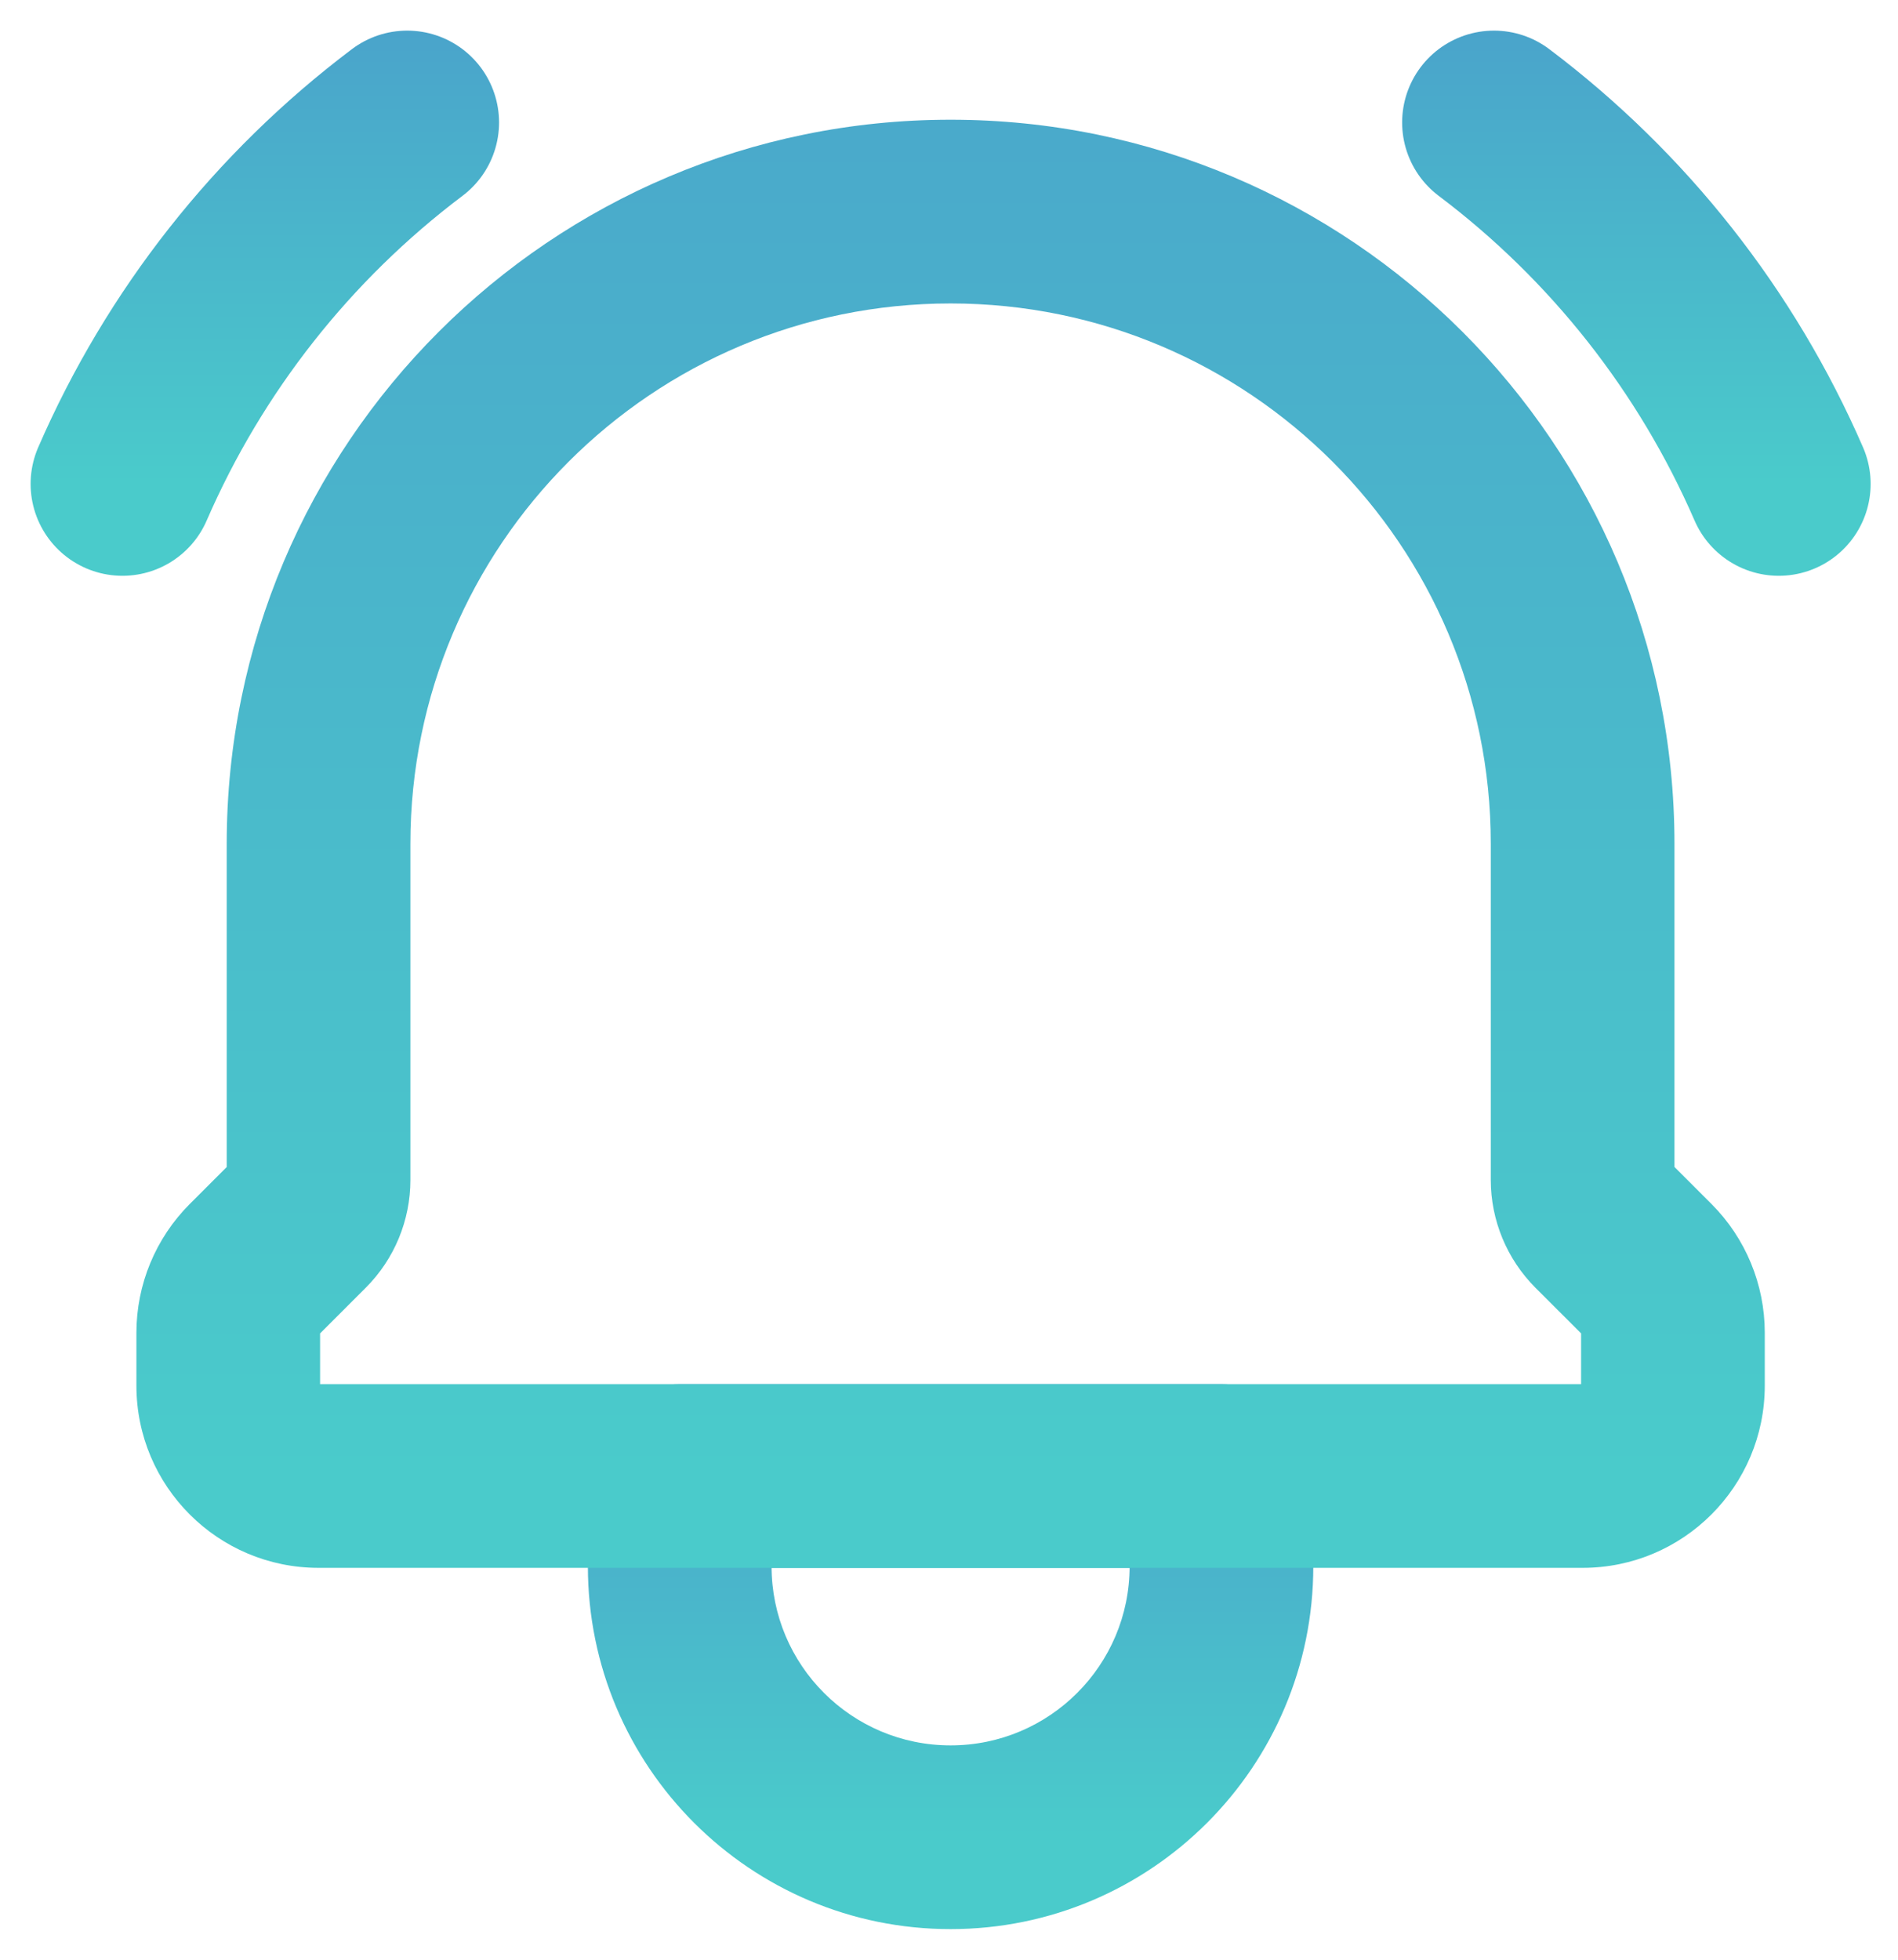 <?xml version="1.0" encoding="UTF-8"?> <svg xmlns="http://www.w3.org/2000/svg" width="31" height="32" viewBox="0 0 31 32" fill="none"> <path d="M11.102 24.101V22.601C10.274 22.601 9.602 23.273 9.602 24.101H11.102ZM19.95 24.101H21.45C21.45 23.273 20.779 22.601 19.95 22.601V24.101ZM11.102 25.601H19.95V22.601H11.102V25.601ZM18.45 24.101V25.576H21.45V24.101H18.45ZM12.602 25.576V24.101H9.602V25.576H12.602ZM15.526 28.5C13.911 28.5 12.602 27.191 12.602 25.576H9.602C9.602 28.848 12.254 31.5 15.526 31.5V28.5ZM18.45 25.576C18.45 27.191 17.141 28.5 15.526 28.5V31.5C18.798 31.5 21.45 28.848 21.45 25.576H18.45Z" fill="url(#paint0_linear_25_773)"></path> <path d="M4.16 20.72L3.1 19.659L3.1 19.659L4.16 20.72ZM4.914 19.966L5.974 21.027L5.974 21.027L4.914 19.966ZM26.139 19.966L27.2 18.906L27.2 18.906L26.139 19.966ZM26.892 20.72L27.953 19.659L27.953 19.659L26.892 20.72ZM15.526 3.455L15.526 4.955L15.526 3.455ZM25.849 22.601H5.203V25.601H25.849V22.601ZM5.228 22.626V21.762H2.228V22.626H5.228ZM5.221 21.78L5.974 21.027L3.853 18.906L3.1 19.659L5.221 21.78ZM6.703 19.267V13.778H3.703V19.267H6.703ZM24.349 13.778V19.267H27.349V13.778H24.349ZM25.078 21.027L25.832 21.78L27.953 19.659L27.2 18.906L25.078 21.027ZM25.824 21.762V22.626H28.824V21.762H25.824ZM25.832 21.78C25.827 21.776 25.824 21.769 25.824 21.762H28.824C28.824 20.974 28.511 20.217 27.953 19.659L25.832 21.78ZM24.349 19.267C24.349 19.927 24.612 20.56 25.078 21.027L27.2 18.906C27.296 19.002 27.349 19.132 27.349 19.267H24.349ZM27.349 13.778C27.349 7.248 22.056 1.955 15.526 1.955L15.526 4.955C20.399 4.955 24.349 8.905 24.349 13.778H27.349ZM6.703 13.778C6.703 8.905 10.653 4.955 15.526 4.955L15.526 1.955C8.996 1.955 3.703 7.248 3.703 13.778H6.703ZM5.974 21.027C6.441 20.56 6.703 19.927 6.703 19.267H3.703C3.703 19.132 3.757 19.002 3.853 18.906L5.974 21.027ZM5.228 21.762C5.228 21.769 5.226 21.776 5.221 21.78L3.1 19.659C2.542 20.217 2.228 20.974 2.228 21.762H5.228ZM5.203 22.601C5.203 22.601 5.204 22.601 5.207 22.602C5.209 22.602 5.211 22.603 5.213 22.604C5.217 22.605 5.22 22.607 5.221 22.608C5.222 22.61 5.224 22.612 5.226 22.616C5.227 22.618 5.227 22.62 5.228 22.623C5.228 22.625 5.228 22.627 5.228 22.626H2.228C2.228 24.269 3.56 25.601 5.203 25.601V22.601ZM25.849 25.601C27.492 25.601 28.824 24.269 28.824 22.626H25.824C25.824 22.627 25.824 22.625 25.825 22.623C25.825 22.62 25.826 22.618 25.827 22.616C25.828 22.612 25.83 22.61 25.832 22.608C25.833 22.607 25.835 22.605 25.839 22.604C25.841 22.603 25.844 22.602 25.846 22.602C25.848 22.601 25.85 22.601 25.849 22.601V25.601Z" fill="url(#paint1_linear_25_773)"></path> <path d="M24.401 2C26.436 3.533 28.038 5.566 29.053 7.902" stroke="url(#paint2_linear_25_773)" stroke-width="3" stroke-linecap="round" stroke-linejoin="round"></path> <path d="M6.651 2C4.617 3.533 3.015 5.566 2 7.902" stroke="url(#paint3_linear_25_773)" stroke-width="3" stroke-linecap="round" stroke-linejoin="round"></path> <defs> <linearGradient id="paint0_linear_25_773" x1="15.526" y1="20.945" x2="15.526" y2="30" gradientUnits="userSpaceOnUse"> <stop stop-color="#4A9BCB"></stop> <stop offset="1" stop-color="#4ACBCB"></stop> </linearGradient> <linearGradient id="paint1_linear_25_773" x1="15.526" y1="-7.591" x2="15.526" y2="24.101" gradientUnits="userSpaceOnUse"> <stop stop-color="#4A9BCB"></stop> <stop offset="1" stop-color="#4ACBCB"></stop> </linearGradient> <linearGradient id="paint2_linear_25_773" x1="26.727" y1="-1.158" x2="26.727" y2="7.902" gradientUnits="userSpaceOnUse"> <stop stop-color="#4A9BCB"></stop> <stop offset="1" stop-color="#4ACBCB"></stop> </linearGradient> <linearGradient id="paint3_linear_25_773" x1="4.326" y1="-1.158" x2="4.326" y2="7.902" gradientUnits="userSpaceOnUse"> <stop stop-color="#4A9BCB"></stop> <stop offset="1" stop-color="#4ACBCB"></stop> </linearGradient> </defs> </svg> 